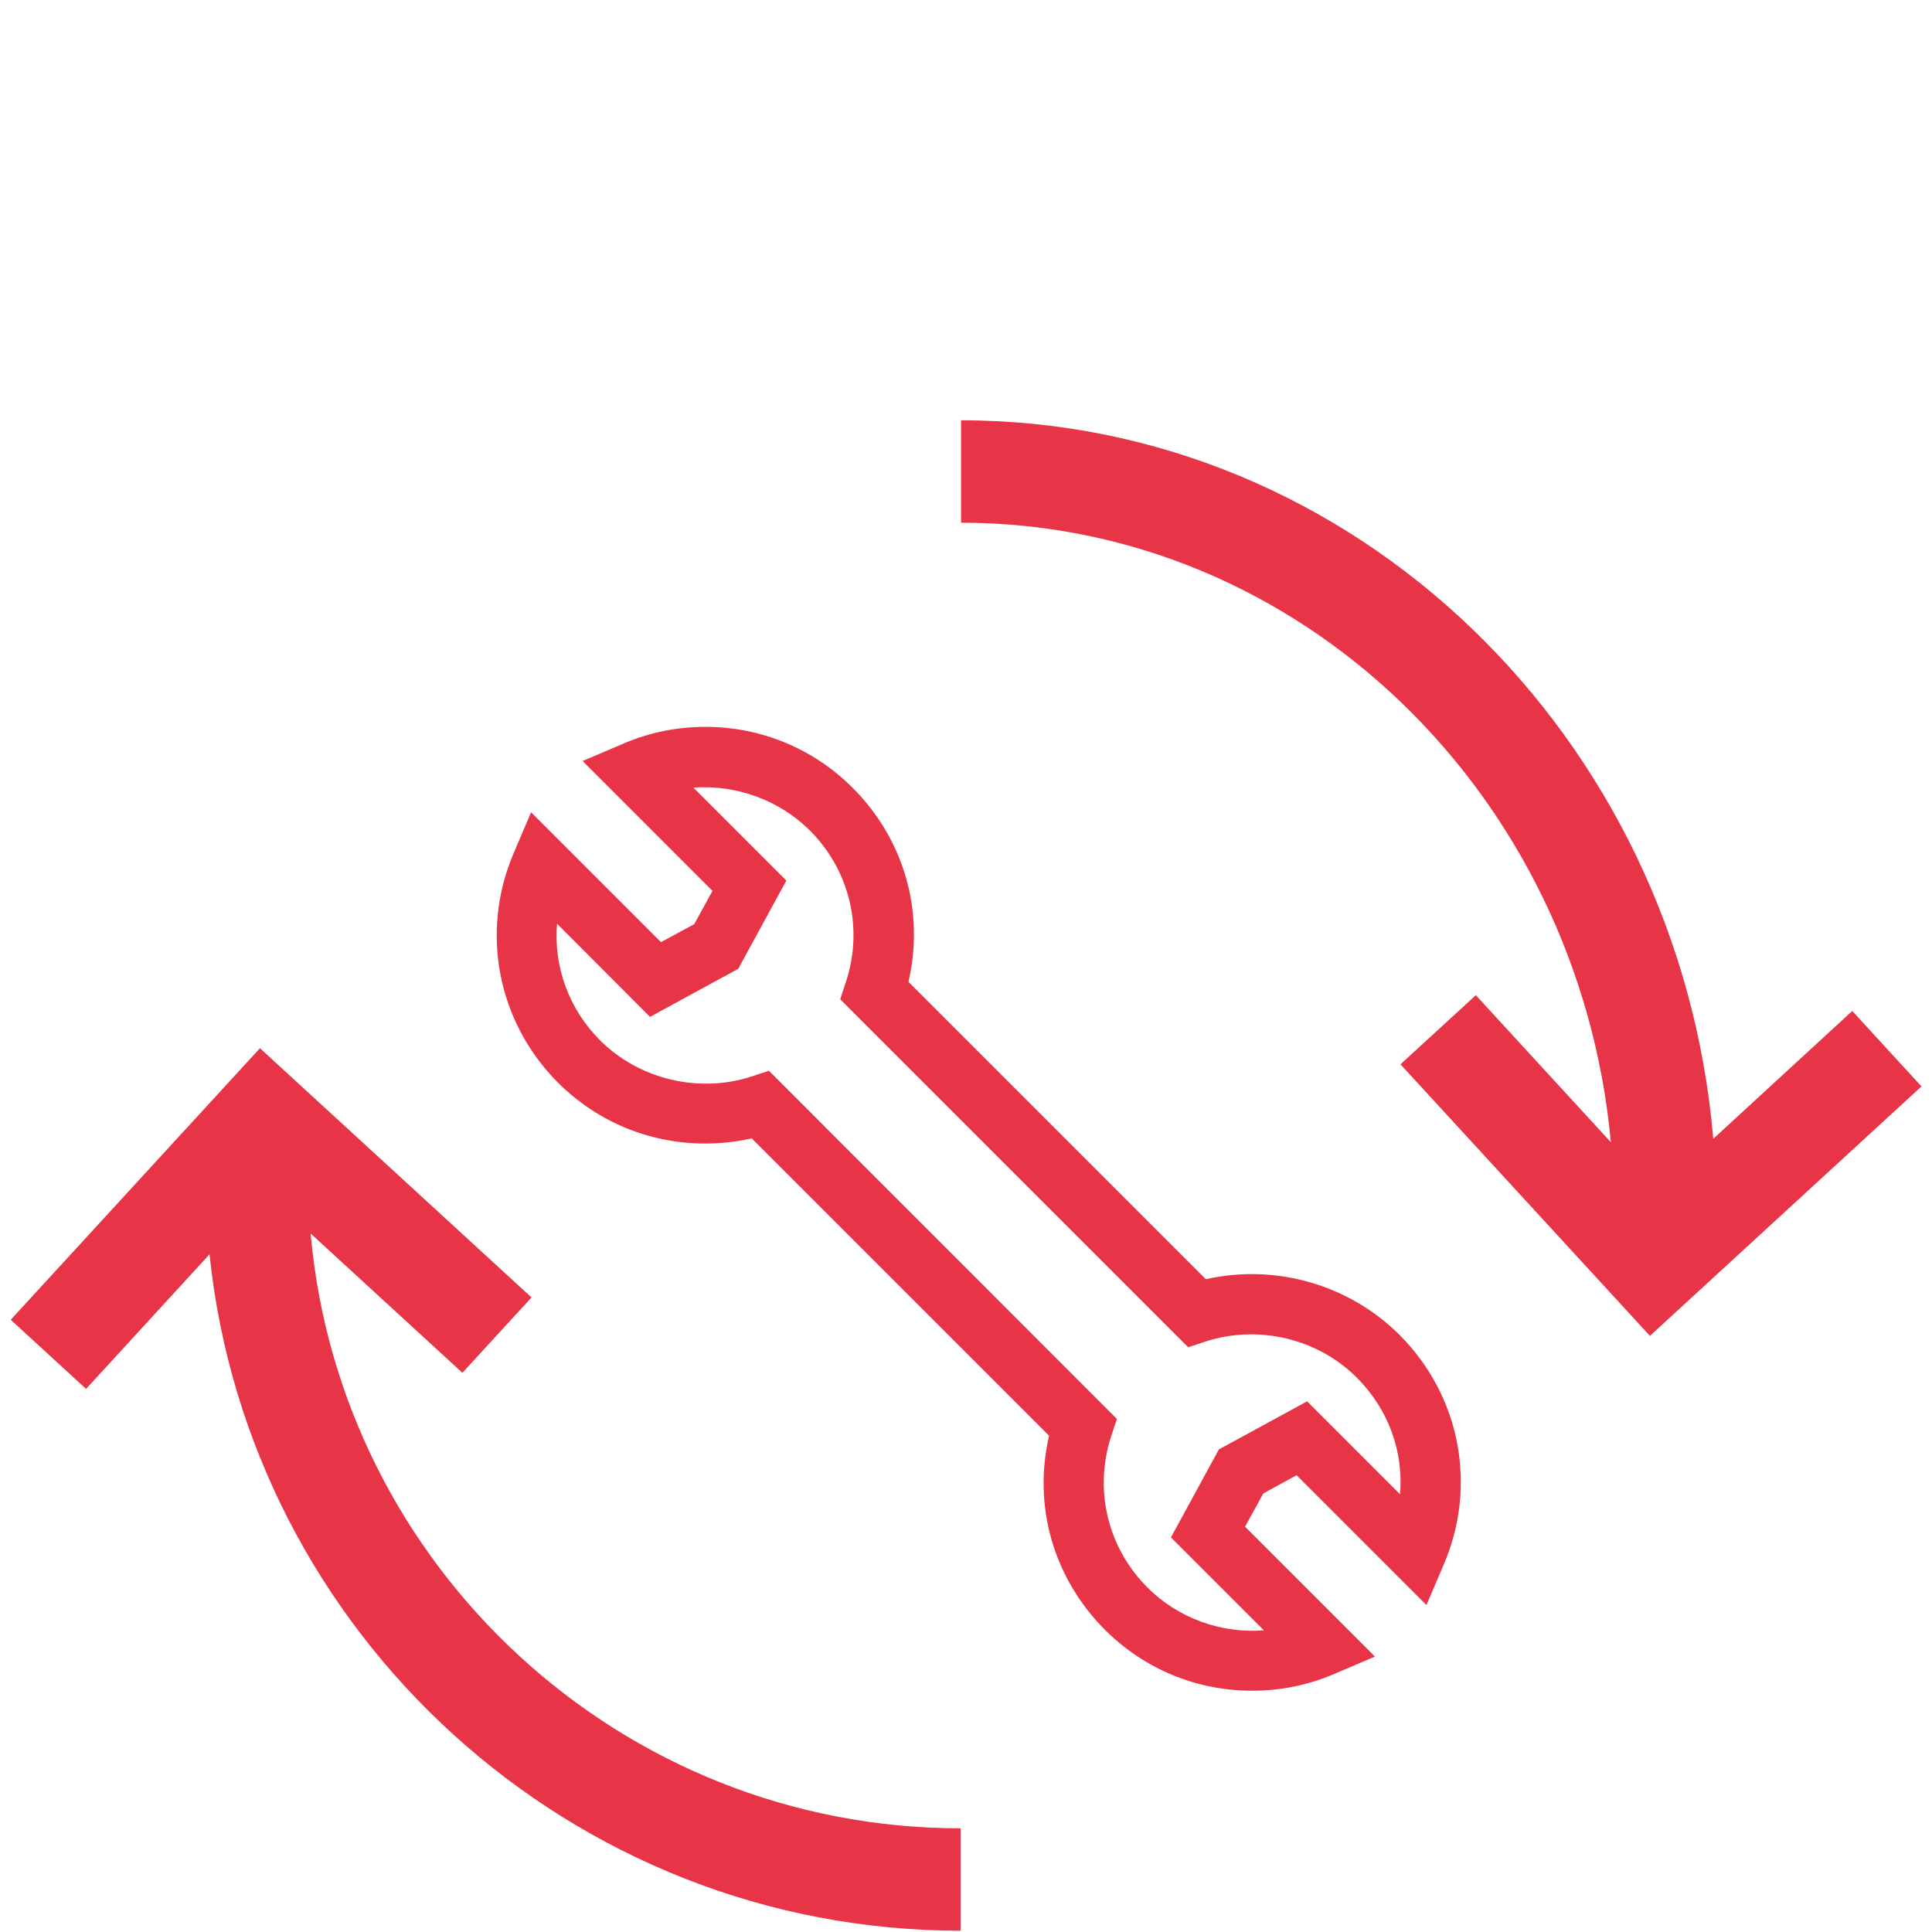 <?xml version="1.0" encoding="UTF-8"?><svg id="Ebene_1" xmlns="http://www.w3.org/2000/svg" viewBox="0 0 90 90"><defs><style>.cls-1{fill:#e73446;}</style></defs><path class="cls-1" d="M56.17,59.59l-13.85-13.85c.76-3.28-.2-6.64-2.6-9.04-1.83-1.83-4.27-2.84-6.86-2.84-1.32,0-2.61,.26-3.82,.78l-1.9,.81,6.05,6.05-.85,1.55-1.55,.84-6.05-6.05-.81,1.9c-1.57,3.67-.76,7.86,2.06,10.69,1.83,1.83,4.27,2.84,6.86,2.84,.73,0,1.46-.08,2.17-.24l13.85,13.85c-.76,3.28,.2,6.63,2.6,9.04,1.83,1.83,4.27,2.84,6.86,2.84,1.33,0,2.61-.26,3.82-.78l1.9-.81-6.05-6.05,.85-1.55,1.55-.85,6.05,6.05,.81-1.9c1.57-3.67,.76-7.86-2.06-10.68-2.35-2.35-5.78-3.33-9.03-2.6Zm-1.62,12.03l4.33,4.33c-2.01,.15-4-.57-5.43-2-1.85-1.85-2.5-4.54-1.69-7.04l.27-.81-16.21-16.22-.82,.27c-2.44,.79-5.21,.14-7.04-1.68-1.46-1.46-2.18-3.44-2.01-5.44l4.33,4.34,4.11-2.24,2.24-4.11-4.33-4.33c2-.14,3.99,.57,5.43,2,1.85,1.85,2.5,4.55,1.68,7.04l-.27,.82,16.21,16.21,.82-.27c2.44-.79,5.22-.14,7.04,1.69,1.46,1.46,2.18,3.43,2.01,5.43l-4.33-4.33-4.11,2.24-2.24,4.11Z"/><path class="cls-1" d="M86.28,47.1l-6.47,5.95c-1.59-18.73-16.69-33.47-35.04-33.47v4.77c15.78,0,28.78,12.68,30.27,28.86l-6.29-6.85-3.51,3.22,11.62,12.65,12.65-11.62-3.22-3.51Z"/><path class="cls-1" d="M14.48,57.47l7.06,6.48,3.22-3.51-12.65-11.61L.5,61.48l3.51,3.22,5.75-6.27c1.84,17.68,16.83,31.51,34.99,31.51v-4.77c-15.86,0-28.91-12.21-30.28-27.71Z"/></svg>